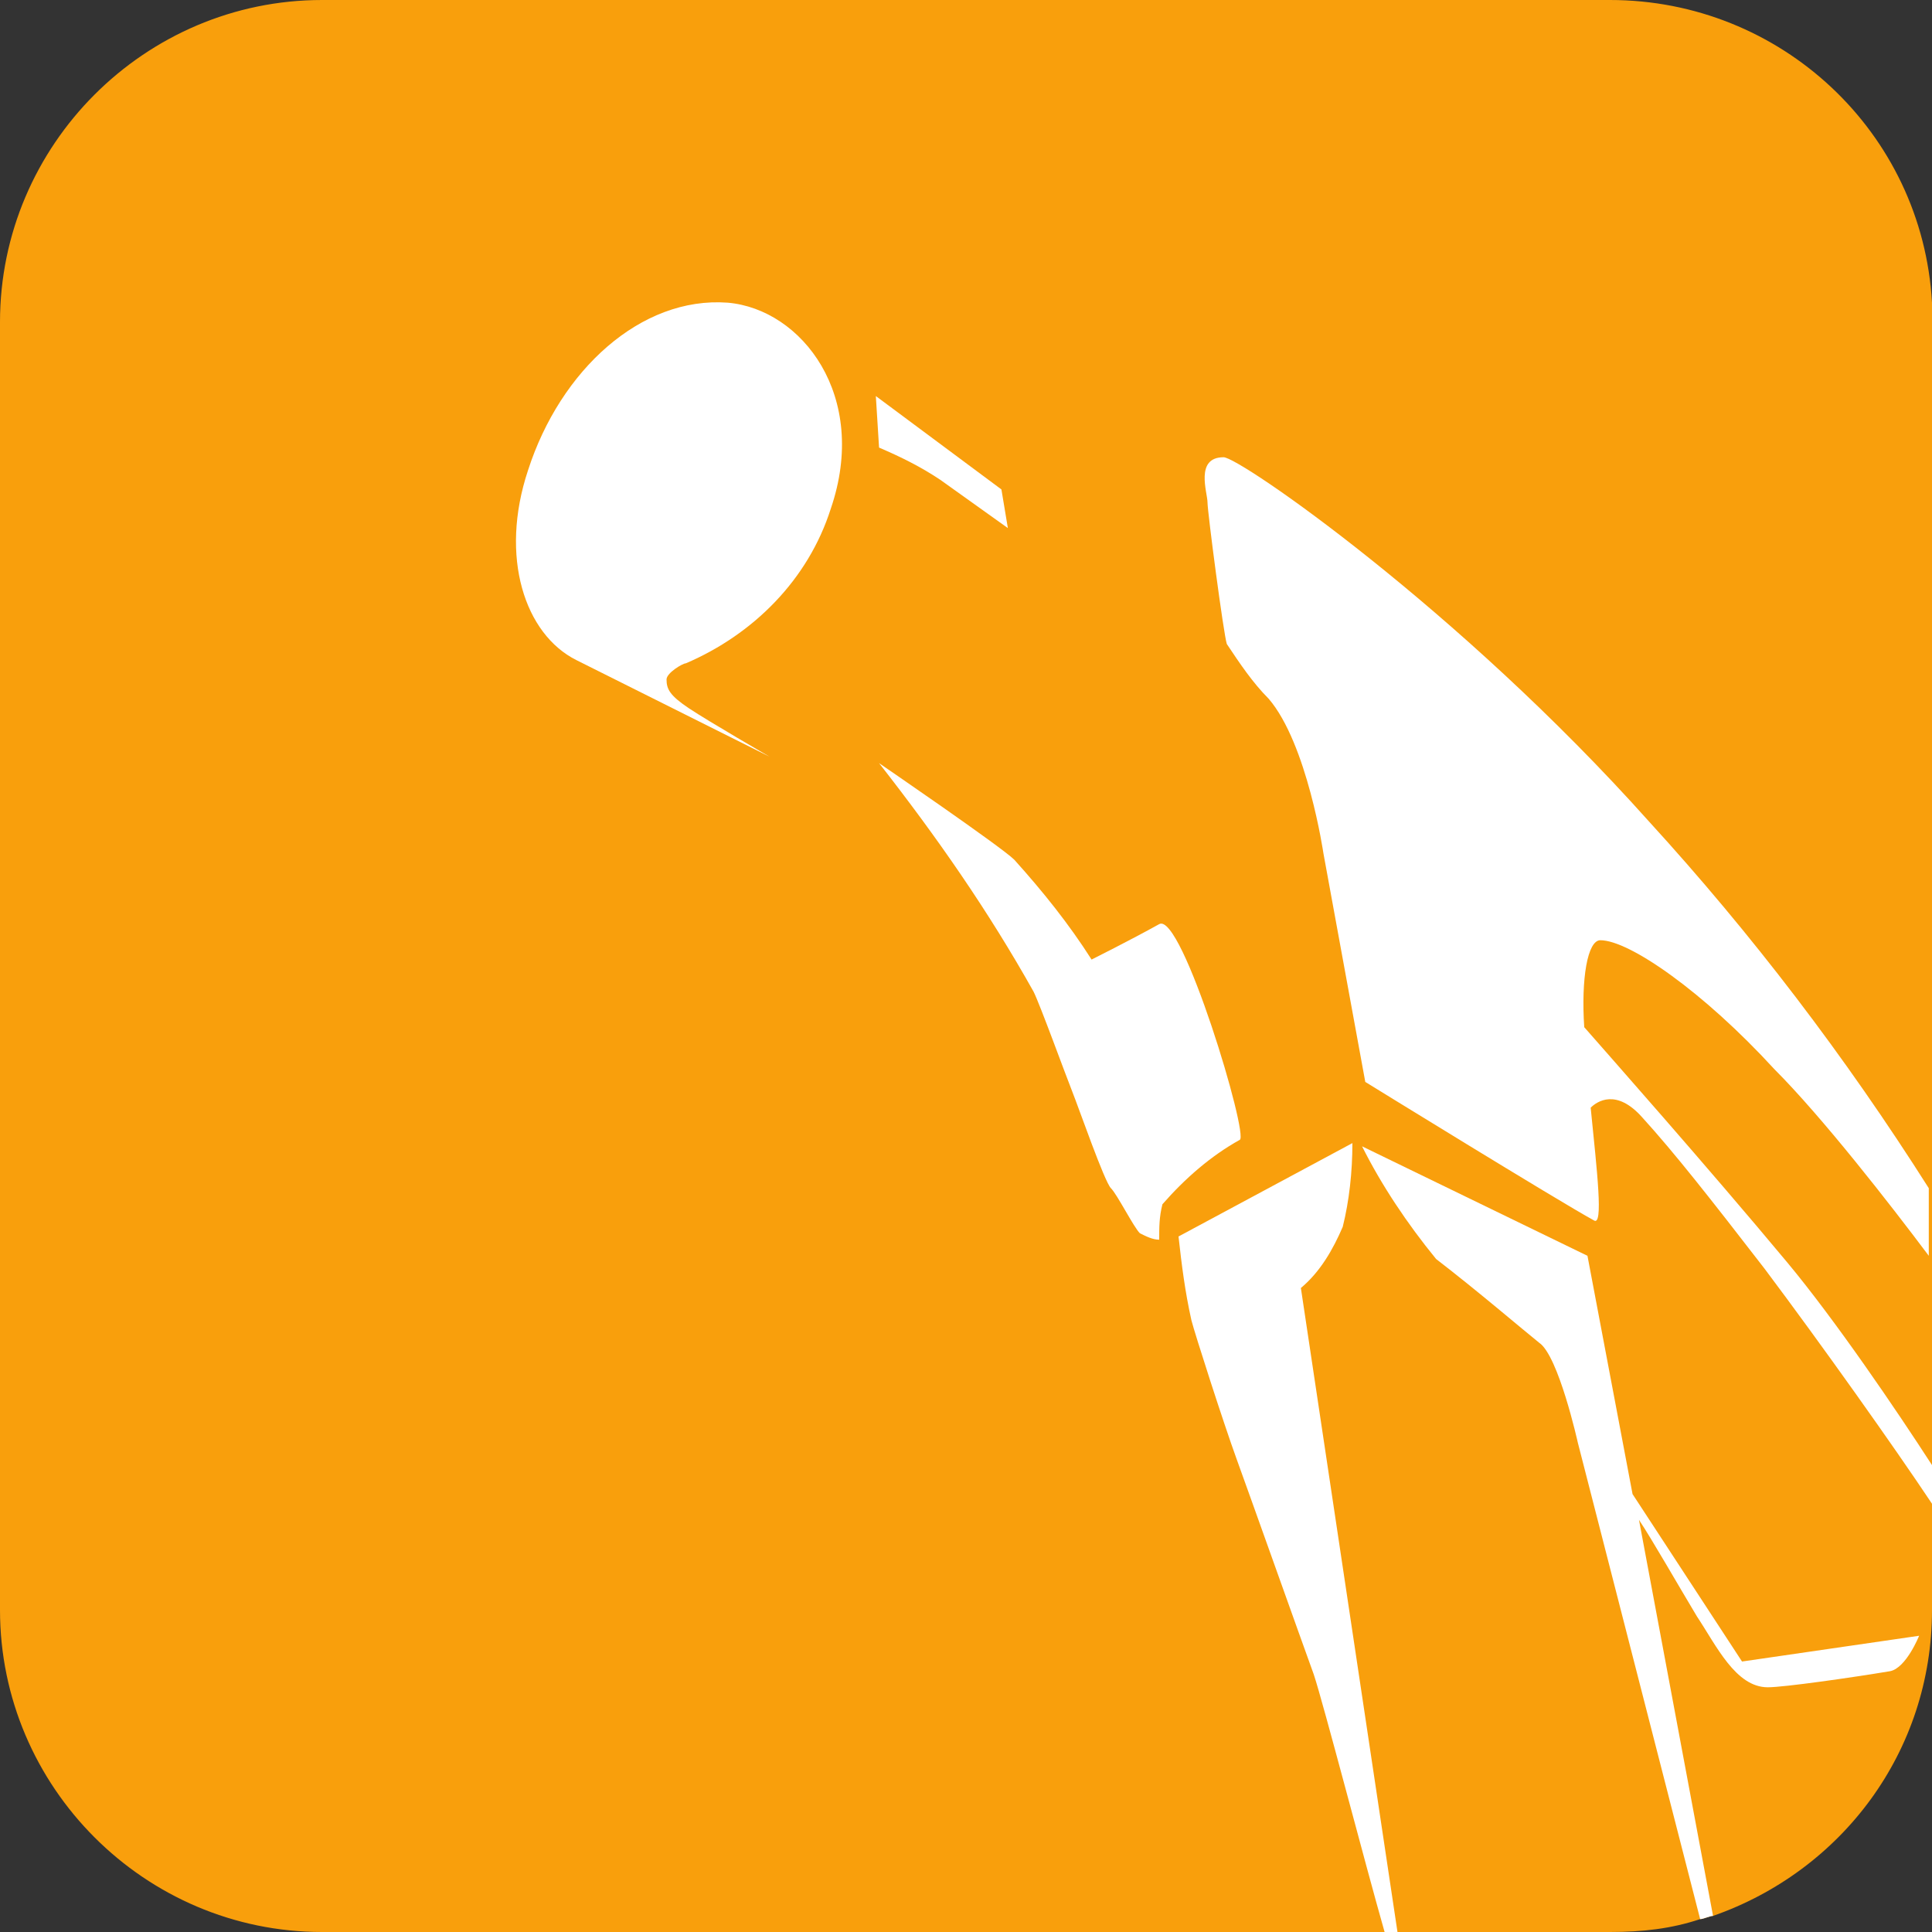 <?xml version="1.0" encoding="utf-8"?>
<!-- Generator: Adobe Illustrator 26.3.1, SVG Export Plug-In . SVG Version: 6.00 Build 0)  -->
<svg version="1.1" id="Laag_1" xmlns="http://www.w3.org/2000/svg" xmlns:xlink="http://www.w3.org/1999/xlink" x="0px" y="0px"
	 viewBox="0 0 60 60" style="enable-background:new 0 0 60 60;" xml:space="preserve">
<rect x="0" y="0" width="60" height="60" fill="#333333" stroke="none"/>
<style type="text/css">
	.st0{fill:#F99F0C;}
	.st1{fill:#FFFFFF;}
</style>
<g>
	<path class="st0" d="M60,10v40c0,4.4-2.8,8.1-6.8,9.5c-0.1,0-0.3,0.1-0.4,0.1C51.9,59.9,51,60,50,60H10C4.5,60,0,55.5,0,50V10
		C0,4.5,4.5,0,10,0h40c5.3,0,9.7,4.1,10,9.4C60,9.6,60,9.8,60,10z"/>
	<path class="st1" d="M49.2,31.9c0.7,0.8,3.8,4.3,6.3,7.3c1.5,1.8,3.4,4.6,4.5,6.3v1.2c-1.2-1.8-3.4-4.9-5.2-7.3
		c-1.7-2.2-2.8-3.6-3.8-4.7c-0.8-0.9-1.4-0.5-1.6-0.3c0.2,2,0.4,3.7,0.1,3.5c-1.1-0.6-7.1-4.3-7.1-4.3l-1.3-7.1c0,0-0.5-3.4-1.7-4.8
		c-0.5-0.5-0.9-1.1-1.3-1.7c-0.1-0.3-0.6-4.1-0.6-4.4c0-0.3-0.4-1.4,0.5-1.4c0.5,0,7.3,4.7,13.2,11.3c3.2,3.5,6.1,7.3,8.7,11.4V39
		c-1.2-1.6-3.3-4.3-4.8-5.8c-2.2-2.4-4.5-4-5.4-4C49.3,29.2,49.1,30.4,49.2,31.9z"/>
	<path class="st1" d="M59.6,50.8c0,0-0.4,1-0.9,1.1c-1.2,0.2-3.3,0.5-3.8,0.5c-1,0-1.6-1.3-2.2-2.2c-0.6-1-1.4-2.4-1.8-3l2.3,12.3
		c-0.1,0-0.3,0.1-0.4,0.1L49,44.8c0,0-0.6-2.7-1.2-3.1c-0.5-0.4-1.9-1.6-3.2-2.6c-0.9-1.1-1.7-2.3-2.3-3.5l7,3.4l1.4,7.4l3.4,5.2
		L59.6,50.8z"/>
	<path id="Path_66" class="st1" d="M21.3,20.6c2.1-0.9,3.8-2.6,4.5-4.8c1.2-3.5-0.9-6.2-3.2-6.4c-2.7-0.2-5.2,2.1-6.2,5.2
		c-0.9,2.7-0.1,5.1,1.5,5.9l0,0l6,3c0,0-1.9-1.1-2.5-1.5c-0.6-0.4-0.7-0.6-0.7-0.9C20.7,20.9,21.2,20.6,21.3,20.6L21.3,20.6z"/>
	<path class="st1" d="M43.4,60H43c-0.6-2.1-1.9-7.1-2.2-8c-0.4-1.1-2-5.6-2.4-6.7C38,44.2,37.1,41.4,37,41c-0.2-0.9-0.3-1.7-0.4-2.6
		l5.4-2.9c0,0.9-0.1,1.8-0.3,2.6c-0.3,0.7-0.7,1.4-1.3,1.9L43.4,60z"/>
	<path id="Path_68" class="st1" d="M36,28.7c-0.9,0.5-2.1,1.1-2.1,1.1c-0.7-1.1-1.5-2.1-2.4-3.1c-0.4-0.4-4.2-3-4.2-3
		c1.8,2.3,3.4,4.6,4.8,7.1c0.2,0.4,1,2.6,1.2,3.1s1,2.8,1.2,3s0.7,1.2,0.9,1.4c0.2,0.1,0.4,0.2,0.6,0.2c0-0.4,0-0.7,0.1-1.1
		c0.7-0.8,1.5-1.5,2.4-2C38.8,35.3,36.7,28.3,36,28.7L36,28.7z"/>
	<path id="Path_69" class="st1" d="M29.2,14.9l2.1,1.5l-0.2-1.2l-3.9-2.9l0.1,1.6C28,14.2,28.6,14.5,29.2,14.9L29.2,14.9z"/>
</g>
</svg>
